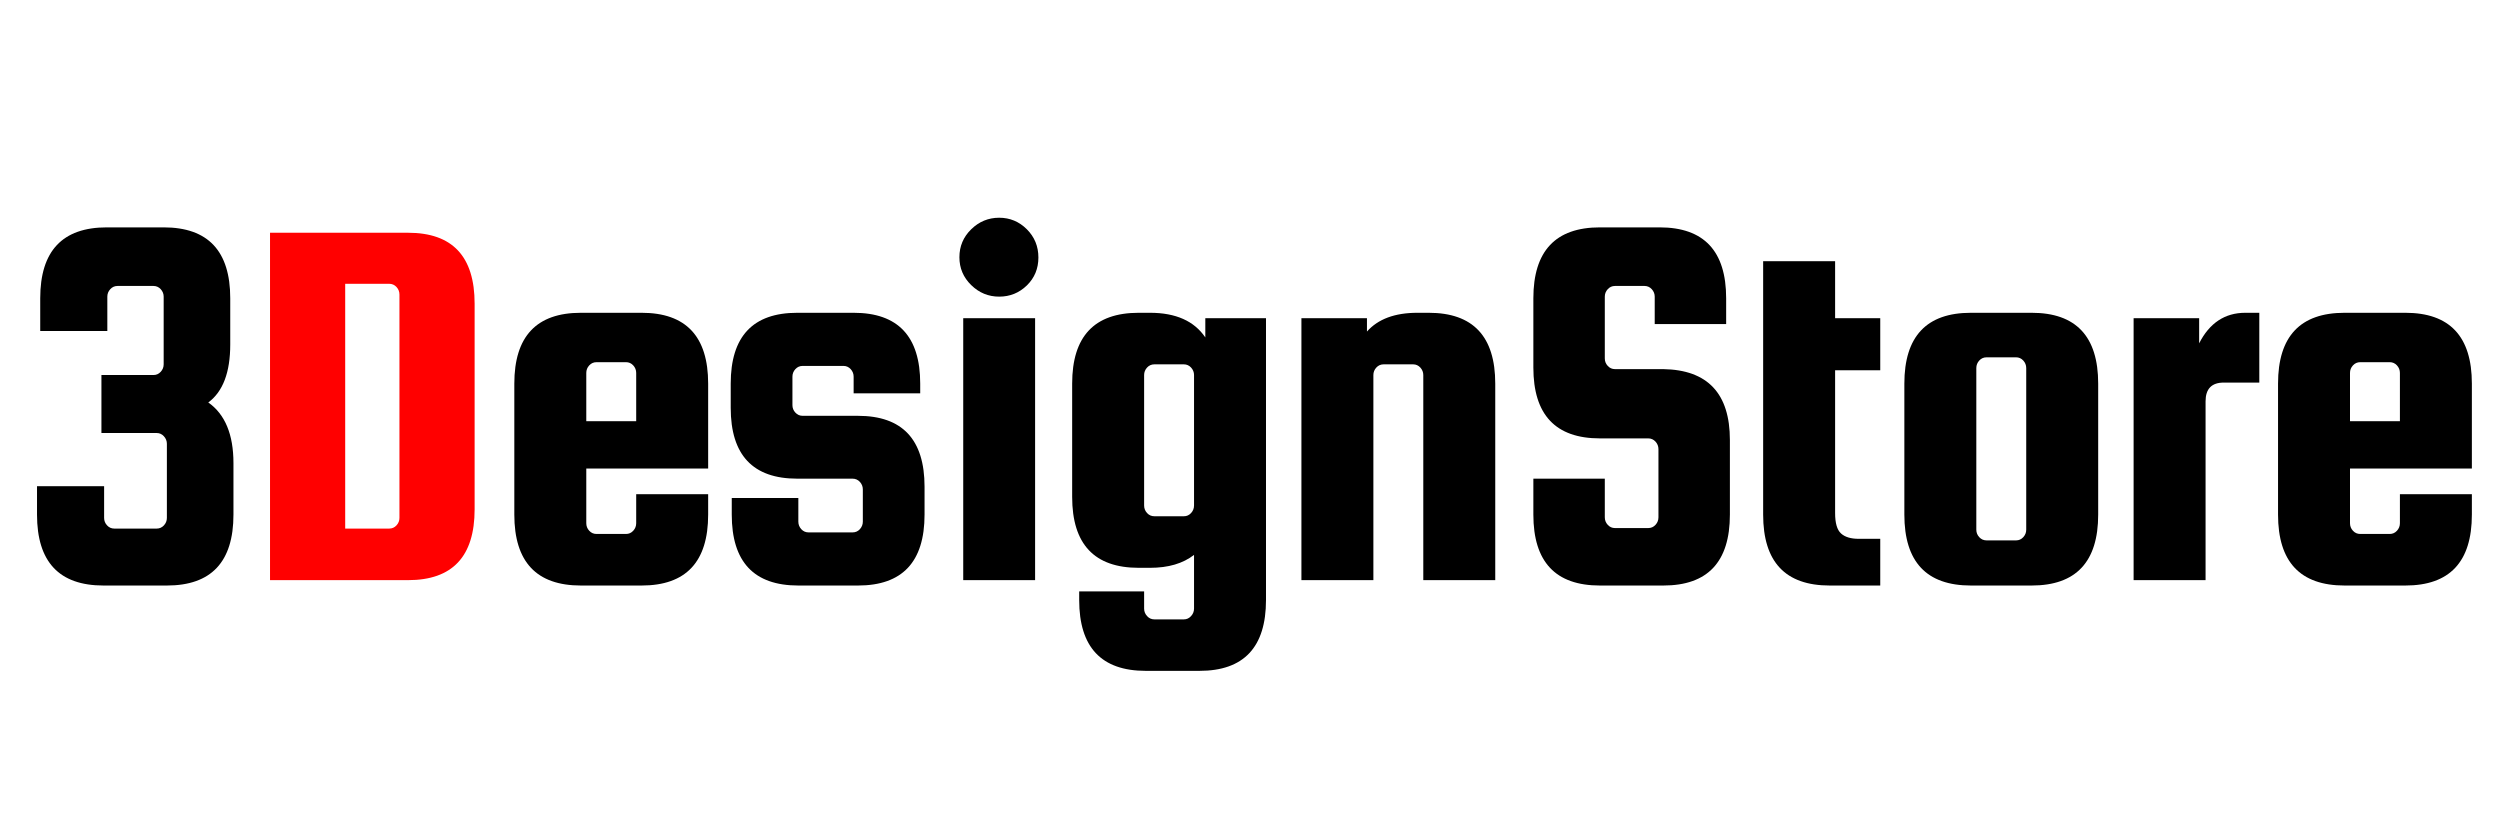 <svg xmlns="http://www.w3.org/2000/svg" xmlns:xlink="http://www.w3.org/1999/xlink" width="600" zoomAndPan="magnify" viewBox="0 0 450 150" height="200" preserveAspectRatio="xMidYMid meet" version="1.0"><defs><g/></defs><g fill="#000000" fill-opacity="1"><g transform="translate(2.21, 104.426)"><g><path d="M 35.281 -31.984 C 38.301 -29.859 39.812 -26.219 39.812 -21.062 L 39.812 -11.797 C 39.812 -3.285 35.816 0.969 27.828 0.969 L 16.422 0.969 C 8.441 0.969 4.453 -3.285 4.453 -11.797 L 4.453 -16.906 L 16.531 -16.906 L 16.531 -11.203 C 16.531 -10.691 16.707 -10.242 17.062 -9.859 C 17.414 -9.473 17.848 -9.281 18.359 -9.281 L 26 -9.281 C 26.508 -9.281 26.941 -9.473 27.297 -9.859 C 27.648 -10.242 27.828 -10.691 27.828 -11.203 L 27.828 -24.547 C 27.828 -25.055 27.648 -25.504 27.297 -25.891 C 26.941 -26.285 26.508 -26.484 26 -26.484 L 16.047 -26.484 L 16.047 -36.922 L 25.422 -36.922 C 25.93 -36.922 26.363 -37.113 26.719 -37.5 C 27.07 -37.883 27.25 -38.332 27.25 -38.844 L 27.25 -51.031 C 27.25 -51.539 27.07 -51.988 26.719 -52.375 C 26.363 -52.758 25.93 -52.953 25.422 -52.953 L 18.938 -52.953 C 18.426 -52.953 17.992 -52.758 17.641 -52.375 C 17.285 -51.988 17.109 -51.539 17.109 -51.031 L 17.109 -44.844 L 5.031 -44.844 L 5.031 -50.734 C 5.031 -59.242 9.023 -63.5 17.016 -63.5 L 27.25 -63.5 C 35.238 -63.5 39.234 -59.242 39.234 -50.734 L 39.234 -42.422 C 39.234 -37.398 37.914 -33.922 35.281 -31.984 Z M 35.281 -31.984 "/></g></g></g><g fill="#ff0000" fill-opacity="1"><g transform="translate(43.776, 104.426)"><g><path d="M 29.672 -62.531 C 37.66 -62.531 41.656 -58.273 41.656 -49.766 L 41.656 -12.75 C 41.656 -4.25 37.66 0 29.672 0 L 4.828 0 L 4.828 -62.531 Z M 28.125 -11.203 L 28.125 -51.406 C 28.125 -51.926 27.945 -52.379 27.594 -52.766 C 27.238 -53.148 26.801 -53.344 26.281 -53.344 L 18.359 -53.344 L 18.359 -9.281 L 26.281 -9.281 C 26.801 -9.281 27.238 -9.473 27.594 -9.859 C 27.945 -10.242 28.125 -10.691 28.125 -11.203 Z M 28.125 -11.203 "/></g></g></g><g fill="#000000" fill-opacity="1"><g transform="translate(88.234, 104.426)"><g><path d="M 27.25 -48.125 C 35.238 -48.125 39.234 -43.875 39.234 -35.375 L 39.234 -20.094 L 17.297 -20.094 L 17.297 -10.25 C 17.297 -9.727 17.473 -9.273 17.828 -8.891 C 18.18 -8.504 18.617 -8.312 19.141 -8.312 L 24.453 -8.312 C 24.961 -8.312 25.395 -8.504 25.75 -8.891 C 26.102 -9.273 26.281 -9.727 26.281 -10.25 L 26.281 -15.469 L 39.234 -15.469 L 39.234 -11.797 C 39.234 -3.285 35.238 0.969 27.25 0.969 L 16.328 0.969 C 8.336 0.969 4.344 -3.285 4.344 -11.797 L 4.344 -35.375 C 4.344 -43.875 8.336 -48.125 16.328 -48.125 Z M 17.297 -28.609 L 26.281 -28.609 L 26.281 -37.297 C 26.281 -37.816 26.102 -38.27 25.75 -38.656 C 25.395 -39.039 24.961 -39.234 24.453 -39.234 L 19.141 -39.234 C 18.617 -39.234 18.18 -39.039 17.828 -38.656 C 17.473 -38.27 17.297 -37.816 17.297 -37.297 Z M 17.297 -28.609 "/></g></g></g><g fill="#000000" fill-opacity="1"><g transform="translate(127.857, 104.426)"><g><path d="M 26.578 -29.578 C 34.566 -29.578 38.562 -25.32 38.562 -16.812 L 38.562 -11.797 C 38.562 -3.285 34.566 0.969 26.578 0.969 L 15.844 0.969 C 7.852 0.969 3.859 -3.285 3.859 -11.797 L 3.859 -14.781 L 15.844 -14.781 L 15.844 -10.531 C 15.844 -10.02 16.02 -9.566 16.375 -9.172 C 16.727 -8.785 17.164 -8.594 17.688 -8.594 L 25.609 -8.594 C 26.129 -8.594 26.566 -8.785 26.922 -9.172 C 27.273 -9.566 27.453 -10.02 27.453 -10.531 L 27.453 -16.328 C 27.453 -16.848 27.273 -17.301 26.922 -17.688 C 26.566 -18.07 26.129 -18.266 25.609 -18.266 L 15.656 -18.266 C 7.664 -18.266 3.672 -22.516 3.672 -31.016 L 3.672 -35.375 C 3.672 -43.875 7.664 -48.125 15.656 -48.125 L 25.797 -48.125 C 33.785 -48.125 37.781 -43.875 37.781 -35.375 L 37.781 -33.625 L 25.797 -33.625 L 25.797 -36.625 C 25.797 -37.145 25.617 -37.598 25.266 -37.984 C 24.91 -38.367 24.477 -38.562 23.969 -38.562 L 16.625 -38.562 C 16.102 -38.562 15.664 -38.367 15.312 -37.984 C 14.957 -37.598 14.781 -37.145 14.781 -36.625 L 14.781 -31.5 C 14.781 -30.988 14.957 -30.539 15.312 -30.156 C 15.664 -29.77 16.102 -29.578 16.625 -29.578 Z M 26.578 -29.578 "/></g></g></g><g fill="#000000" fill-opacity="1"><g transform="translate(167.287, 104.426)"><g><path d="M 17.547 -53.047 C 16.16 -51.703 14.5 -51.031 12.562 -51.031 C 10.625 -51.031 8.945 -51.723 7.531 -53.109 C 6.113 -54.492 5.406 -56.164 5.406 -58.125 C 5.406 -60.094 6.113 -61.77 7.531 -63.156 C 8.945 -64.539 10.625 -65.234 12.562 -65.234 C 14.5 -65.234 16.16 -64.539 17.547 -63.156 C 18.93 -61.77 19.625 -60.078 19.625 -58.078 C 19.625 -56.078 18.93 -54.398 17.547 -53.047 Z M 6.094 0 L 6.094 -47.156 L 19.031 -47.156 L 19.031 0 Z M 6.094 0 "/></g></g></g><g fill="#000000" fill-opacity="1"><g transform="translate(188.645, 104.426)"><g><path d="M 39.234 -47.156 L 39.234 3.578 C 39.234 12.078 35.238 16.328 27.25 16.328 L 17.594 16.328 C 9.602 16.328 5.609 12.078 5.609 3.578 L 5.609 2.031 L 17.297 2.031 L 17.297 5.125 C 17.297 5.633 17.473 6.082 17.828 6.469 C 18.18 6.863 18.617 7.062 19.141 7.062 L 24.453 7.062 C 24.961 7.062 25.395 6.863 25.75 6.469 C 26.102 6.082 26.281 5.633 26.281 5.125 L 26.281 -4.547 C 24.289 -2.992 21.648 -2.219 18.359 -2.219 L 16.328 -2.219 C 8.336 -2.219 4.344 -6.473 4.344 -14.984 L 4.344 -35.375 C 4.344 -43.875 8.336 -48.125 16.328 -48.125 L 18.359 -48.125 C 22.992 -48.125 26.312 -46.645 28.312 -43.688 L 28.312 -47.156 Z M 26.281 -13.438 L 26.281 -36.922 C 26.281 -37.43 26.102 -37.879 25.75 -38.266 C 25.395 -38.648 24.961 -38.844 24.453 -38.844 L 19.141 -38.844 C 18.617 -38.844 18.18 -38.648 17.828 -38.266 C 17.473 -37.879 17.297 -37.43 17.297 -36.922 L 17.297 -13.438 C 17.297 -12.914 17.473 -12.461 17.828 -12.078 C 18.18 -11.691 18.617 -11.5 19.141 -11.5 L 24.453 -11.5 C 24.961 -11.5 25.395 -11.691 25.75 -12.078 C 26.102 -12.461 26.281 -12.914 26.281 -13.438 Z M 26.281 -13.438 "/></g></g></g><g fill="#000000" fill-opacity="1"><g transform="translate(229.911, 104.426)"><g><path d="M 17.297 0 L 4.344 0 L 4.344 -47.156 L 16.141 -47.156 L 16.141 -44.75 C 18.141 -47 21.164 -48.125 25.219 -48.125 L 27.25 -48.125 C 35.238 -48.125 39.234 -43.875 39.234 -35.375 L 39.234 0 L 26.281 0 L 26.281 -36.922 C 26.281 -37.43 26.102 -37.879 25.75 -38.266 C 25.395 -38.648 24.961 -38.844 24.453 -38.844 L 19.141 -38.844 C 18.617 -38.844 18.18 -38.648 17.828 -38.266 C 17.473 -37.879 17.297 -37.43 17.297 -36.922 Z M 17.297 0 "/></g></g></g><g fill="#000000" fill-opacity="1"><g transform="translate(271.177, 104.426)"><g><path d="M 39.531 -46.094 L 26.672 -46.094 L 26.672 -51.031 C 26.672 -51.539 26.492 -51.988 26.141 -52.375 C 25.785 -52.758 25.352 -52.953 24.844 -52.953 L 19.516 -52.953 C 19.004 -52.953 18.57 -52.758 18.219 -52.375 C 17.863 -51.988 17.688 -51.539 17.688 -51.031 L 17.688 -39.906 C 17.688 -39.395 17.863 -38.945 18.219 -38.562 C 18.57 -38.176 19.004 -37.984 19.516 -37.984 L 28.219 -37.984 C 36.207 -37.848 40.203 -33.594 40.203 -25.219 L 40.203 -11.797 C 40.203 -3.285 36.207 0.969 28.219 0.969 L 16.812 0.969 C 8.82 0.969 4.828 -3.285 4.828 -11.797 L 4.828 -18.266 L 17.688 -18.266 L 17.688 -11.312 C 17.688 -10.789 17.863 -10.336 18.219 -9.953 C 18.57 -9.566 19.004 -9.375 19.516 -9.375 L 25.516 -9.375 C 26.023 -9.375 26.457 -9.566 26.812 -9.953 C 27.164 -10.336 27.344 -10.789 27.344 -11.312 L 27.344 -23.578 C 27.344 -24.098 27.164 -24.551 26.812 -24.938 C 26.457 -25.32 26.023 -25.516 25.516 -25.516 L 16.812 -25.516 C 8.82 -25.516 4.828 -29.766 4.828 -38.266 L 4.828 -50.734 C 4.828 -59.242 8.82 -63.5 16.812 -63.5 L 27.547 -63.5 C 35.535 -63.5 39.531 -59.242 39.531 -50.734 Z M 39.531 -46.094 "/></g></g></g><g fill="#000000" fill-opacity="1"><g transform="translate(313.023, 104.426)"><g><path d="M 21.547 -7.438 L 25.422 -7.438 L 25.422 0.969 L 16.328 0.969 C 8.336 0.969 4.344 -3.285 4.344 -11.797 L 4.344 -57.406 L 17.297 -57.406 L 17.297 -47.156 L 25.422 -47.156 L 25.422 -37.781 L 17.297 -37.781 L 17.297 -12.078 C 17.297 -10.273 17.648 -9.051 18.359 -8.406 C 19.066 -7.758 20.129 -7.438 21.547 -7.438 Z M 21.547 -7.438 "/></g></g></g><g fill="#000000" fill-opacity="1"><g transform="translate(338.44, 104.426)"><g><path d="M 39.234 -35.375 L 39.234 -11.797 C 39.234 -3.285 35.238 0.969 27.25 0.969 L 16.328 0.969 C 8.336 0.969 4.344 -3.285 4.344 -11.797 L 4.344 -35.375 C 4.344 -43.875 8.336 -48.125 16.328 -48.125 L 27.25 -48.125 C 35.238 -48.125 39.234 -43.875 39.234 -35.375 Z M 26.281 -9.078 L 26.281 -38.172 C 26.281 -38.691 26.102 -39.145 25.75 -39.531 C 25.395 -39.914 24.961 -40.109 24.453 -40.109 L 19.141 -40.109 C 18.617 -40.109 18.18 -39.914 17.828 -39.531 C 17.473 -39.145 17.297 -38.691 17.297 -38.172 L 17.297 -9.078 C 17.297 -8.566 17.473 -8.117 17.828 -7.734 C 18.18 -7.348 18.617 -7.156 19.141 -7.156 L 24.453 -7.156 C 24.961 -7.156 25.395 -7.348 25.75 -7.734 C 26.102 -8.117 26.281 -8.566 26.281 -9.078 Z M 26.281 -9.078 "/></g></g></g><g fill="#000000" fill-opacity="1"><g transform="translate(379.706, 104.426)"><g><path d="M 24.453 -48.125 L 26.969 -48.125 L 26.969 -35.562 L 20.578 -35.562 C 18.391 -35.562 17.297 -34.438 17.297 -32.188 L 17.297 0 L 4.344 0 L 4.344 -47.156 L 16.141 -47.156 L 16.141 -42.625 C 18.004 -46.289 20.773 -48.125 24.453 -48.125 Z M 24.453 -48.125 "/></g></g></g><g fill="#000000" fill-opacity="1"><g transform="translate(405.703, 104.426)"><g><path d="M 27.25 -48.125 C 35.238 -48.125 39.234 -43.875 39.234 -35.375 L 39.234 -20.094 L 17.297 -20.094 L 17.297 -10.25 C 17.297 -9.727 17.473 -9.273 17.828 -8.891 C 18.18 -8.504 18.617 -8.312 19.141 -8.312 L 24.453 -8.312 C 24.961 -8.312 25.395 -8.504 25.75 -8.891 C 26.102 -9.273 26.281 -9.727 26.281 -10.25 L 26.281 -15.469 L 39.234 -15.469 L 39.234 -11.797 C 39.234 -3.285 35.238 0.969 27.25 0.969 L 16.328 0.969 C 8.336 0.969 4.344 -3.285 4.344 -11.797 L 4.344 -35.375 C 4.344 -43.875 8.336 -48.125 16.328 -48.125 Z M 17.297 -28.609 L 26.281 -28.609 L 26.281 -37.297 C 26.281 -37.816 26.102 -38.27 25.75 -38.656 C 25.395 -39.039 24.961 -39.234 24.453 -39.234 L 19.141 -39.234 C 18.617 -39.234 18.18 -39.039 17.828 -38.656 C 17.473 -38.27 17.297 -37.816 17.297 -37.297 Z M 17.297 -28.609 "/></g></g></g></svg>